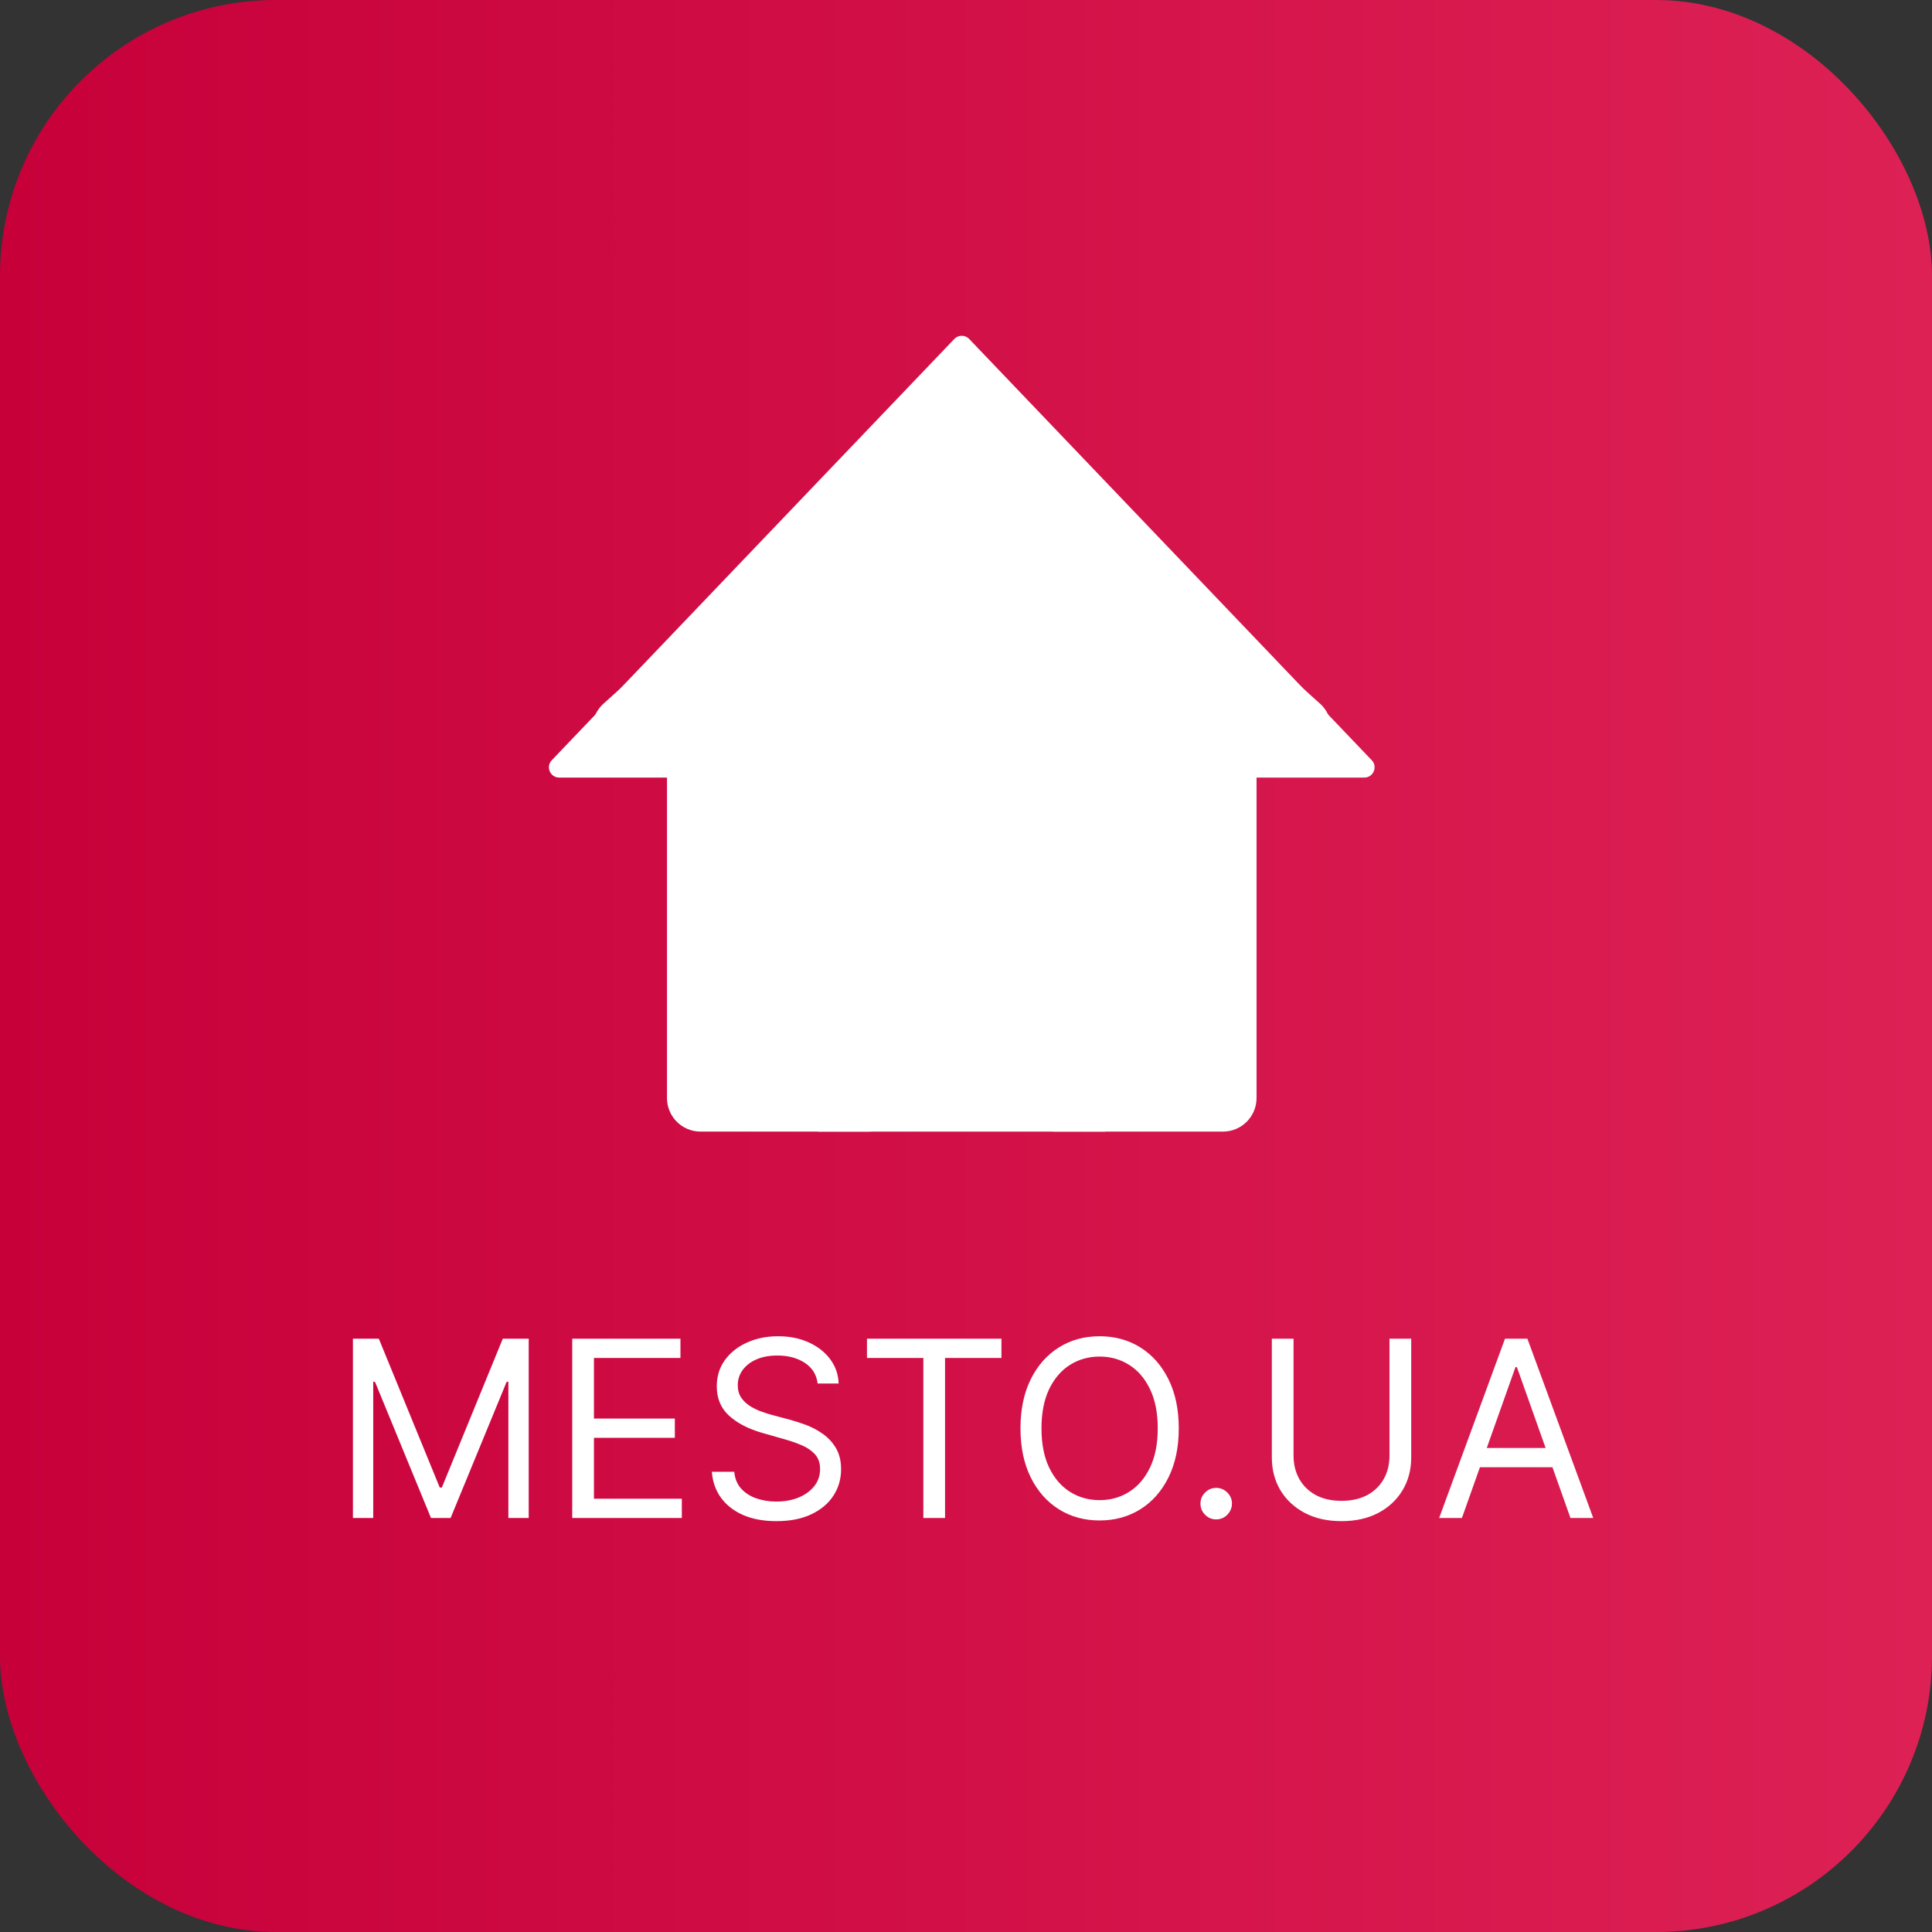 <svg width="70" height="70" viewBox="0 0 70 70" fill="none" xmlns="http://www.w3.org/2000/svg">
<rect x="0" y="0" width="70" height="70" fill="#333333" stroke="none"/>
<rect width="70" height="70" rx="10" fill="url(#paint0_linear_146_41)"/>
<path d="M47.828 25.496C46.01 23.859 37.643 16.329 35.66 14.544C35.198 14.126 34.494 14.126 34.032 14.544C31.992 16.381 23.735 23.812 21.865 25.496C21.49 25.833 21.362 26.366 21.542 26.837C21.722 27.307 22.175 27.618 22.679 27.618H24.166V39.783C24.166 40.455 24.711 41 25.382 41H31.466C32.138 41 32.683 40.455 32.683 39.783V32.482H37.01V39.783C37.01 40.455 37.555 41 38.227 41H44.31C44.982 41 45.527 40.455 45.527 39.783V27.617H47.014C47.518 27.617 47.969 27.306 48.15 26.836C48.33 26.366 48.203 25.833 47.828 25.496L47.828 25.496Z" fill="white"/>
<rect x="29.641" y="31.333" width="10.41" height="9.667" fill="white"/>
<path d="M34.577 12.281C34.724 12.128 34.968 12.128 35.115 12.281L49.701 27.544C49.927 27.781 49.759 28.173 49.432 28.173H20.261C19.933 28.173 19.766 27.781 19.992 27.544L34.577 12.281Z" fill="white"/>
<path d="M12.787 48.504H13.726L15.933 53.896H16.009L18.217 48.504H19.156V55H18.42V50.065H18.357L16.326 55H15.616L13.586 50.065H13.523V55H12.787V48.504ZM20.733 55V48.504H24.654V49.202H21.52V51.397H24.451V52.095H21.52V54.302H24.704V55H20.733ZM29.624 50.128C29.586 49.807 29.431 49.557 29.161 49.379C28.89 49.202 28.558 49.113 28.165 49.113C27.877 49.113 27.625 49.16 27.41 49.252C27.196 49.346 27.029 49.474 26.909 49.636C26.79 49.799 26.731 49.984 26.731 50.191C26.731 50.365 26.772 50.514 26.855 50.639C26.939 50.761 27.047 50.864 27.178 50.946C27.309 51.027 27.447 51.093 27.591 51.146C27.734 51.197 27.867 51.238 27.987 51.27L28.647 51.447C28.816 51.492 29.004 51.553 29.212 51.632C29.421 51.71 29.621 51.816 29.811 51.952C30.003 52.085 30.162 52.256 30.287 52.466C30.412 52.675 30.474 52.932 30.474 53.236C30.474 53.587 30.382 53.905 30.198 54.188C30.016 54.471 29.75 54.697 29.399 54.864C29.05 55.031 28.626 55.114 28.127 55.114C27.662 55.114 27.259 55.039 26.918 54.889C26.58 54.739 26.313 54.529 26.119 54.261C25.926 53.992 25.817 53.681 25.792 53.325H26.604C26.625 53.571 26.708 53.773 26.852 53.934C26.997 54.093 27.181 54.211 27.404 54.289C27.628 54.366 27.869 54.404 28.127 54.404C28.427 54.404 28.697 54.355 28.936 54.258C29.174 54.158 29.364 54.021 29.503 53.845C29.643 53.668 29.713 53.461 29.713 53.224C29.713 53.008 29.652 52.833 29.532 52.697C29.411 52.562 29.253 52.452 29.056 52.367C28.859 52.283 28.647 52.209 28.419 52.145L27.619 51.917C27.112 51.771 26.71 51.563 26.414 51.292C26.118 51.021 25.97 50.667 25.97 50.23C25.97 49.866 26.068 49.549 26.265 49.278C26.463 49.005 26.73 48.794 27.064 48.644C27.4 48.491 27.776 48.415 28.19 48.415C28.609 48.415 28.981 48.49 29.307 48.64C29.632 48.788 29.89 48.991 30.081 49.249C30.273 49.507 30.375 49.8 30.385 50.128H29.624ZM31.412 49.202V48.504H36.284V49.202H34.241V55H33.455V49.202H31.412ZM42.709 51.752C42.709 52.437 42.585 53.029 42.337 53.528C42.09 54.027 41.751 54.412 41.319 54.683C40.888 54.953 40.395 55.089 39.841 55.089C39.287 55.089 38.794 54.953 38.363 54.683C37.932 54.412 37.592 54.027 37.345 53.528C37.098 53.029 36.974 52.437 36.974 51.752C36.974 51.067 37.098 50.475 37.345 49.976C37.592 49.477 37.932 49.092 38.363 48.821C38.794 48.55 39.287 48.415 39.841 48.415C40.395 48.415 40.888 48.55 41.319 48.821C41.751 49.092 42.09 49.477 42.337 49.976C42.585 50.475 42.709 51.067 42.709 51.752ZM41.947 51.752C41.947 51.19 41.853 50.715 41.665 50.328C41.479 49.941 41.226 49.648 40.907 49.449C40.59 49.25 40.235 49.151 39.841 49.151C39.448 49.151 39.092 49.25 38.772 49.449C38.455 49.648 38.202 49.941 38.014 50.328C37.828 50.715 37.735 51.19 37.735 51.752C37.735 52.315 37.828 52.789 38.014 53.176C38.202 53.563 38.455 53.856 38.772 54.055C39.092 54.254 39.448 54.353 39.841 54.353C40.235 54.353 40.59 54.254 40.907 54.055C41.226 53.856 41.479 53.563 41.665 53.176C41.853 52.789 41.947 52.315 41.947 51.752ZM44.065 55.051C43.909 55.051 43.775 54.995 43.663 54.883C43.55 54.771 43.495 54.636 43.495 54.48C43.495 54.323 43.55 54.189 43.663 54.077C43.775 53.965 43.909 53.909 44.065 53.909C44.222 53.909 44.356 53.965 44.468 54.077C44.58 54.189 44.636 54.323 44.636 54.48C44.636 54.583 44.61 54.679 44.557 54.765C44.506 54.852 44.438 54.922 44.351 54.975C44.266 55.025 44.171 55.051 44.065 55.051ZM50.344 48.504H51.131V52.805C51.131 53.249 51.026 53.646 50.817 53.995C50.609 54.341 50.317 54.615 49.938 54.816C49.56 55.015 49.116 55.114 48.606 55.114C48.096 55.114 47.652 55.015 47.274 54.816C46.895 54.615 46.601 54.341 46.392 53.995C46.185 53.646 46.081 53.249 46.081 52.805V48.504H46.868V52.742C46.868 53.059 46.938 53.341 47.077 53.589C47.217 53.834 47.415 54.027 47.673 54.169C47.934 54.309 48.244 54.378 48.606 54.378C48.968 54.378 49.278 54.309 49.538 54.169C49.799 54.027 49.997 53.834 50.135 53.589C50.274 53.341 50.344 53.059 50.344 52.742V48.504ZM52.968 55H52.143L54.529 48.504H55.341L57.726 55H56.901L54.96 49.532H54.909L52.968 55ZM53.273 52.462H56.597V53.16H53.273V52.462Z" fill="white"/>
<defs>
<linearGradient id="paint0_linear_146_41" x1="0" y1="35" x2="70" y2="35" gradientUnits="userSpaceOnUse">
<stop stop-color="#C7003A"/>
<stop offset="1" stop-color="#DD2155"/>
</linearGradient>
</defs>
</svg>

